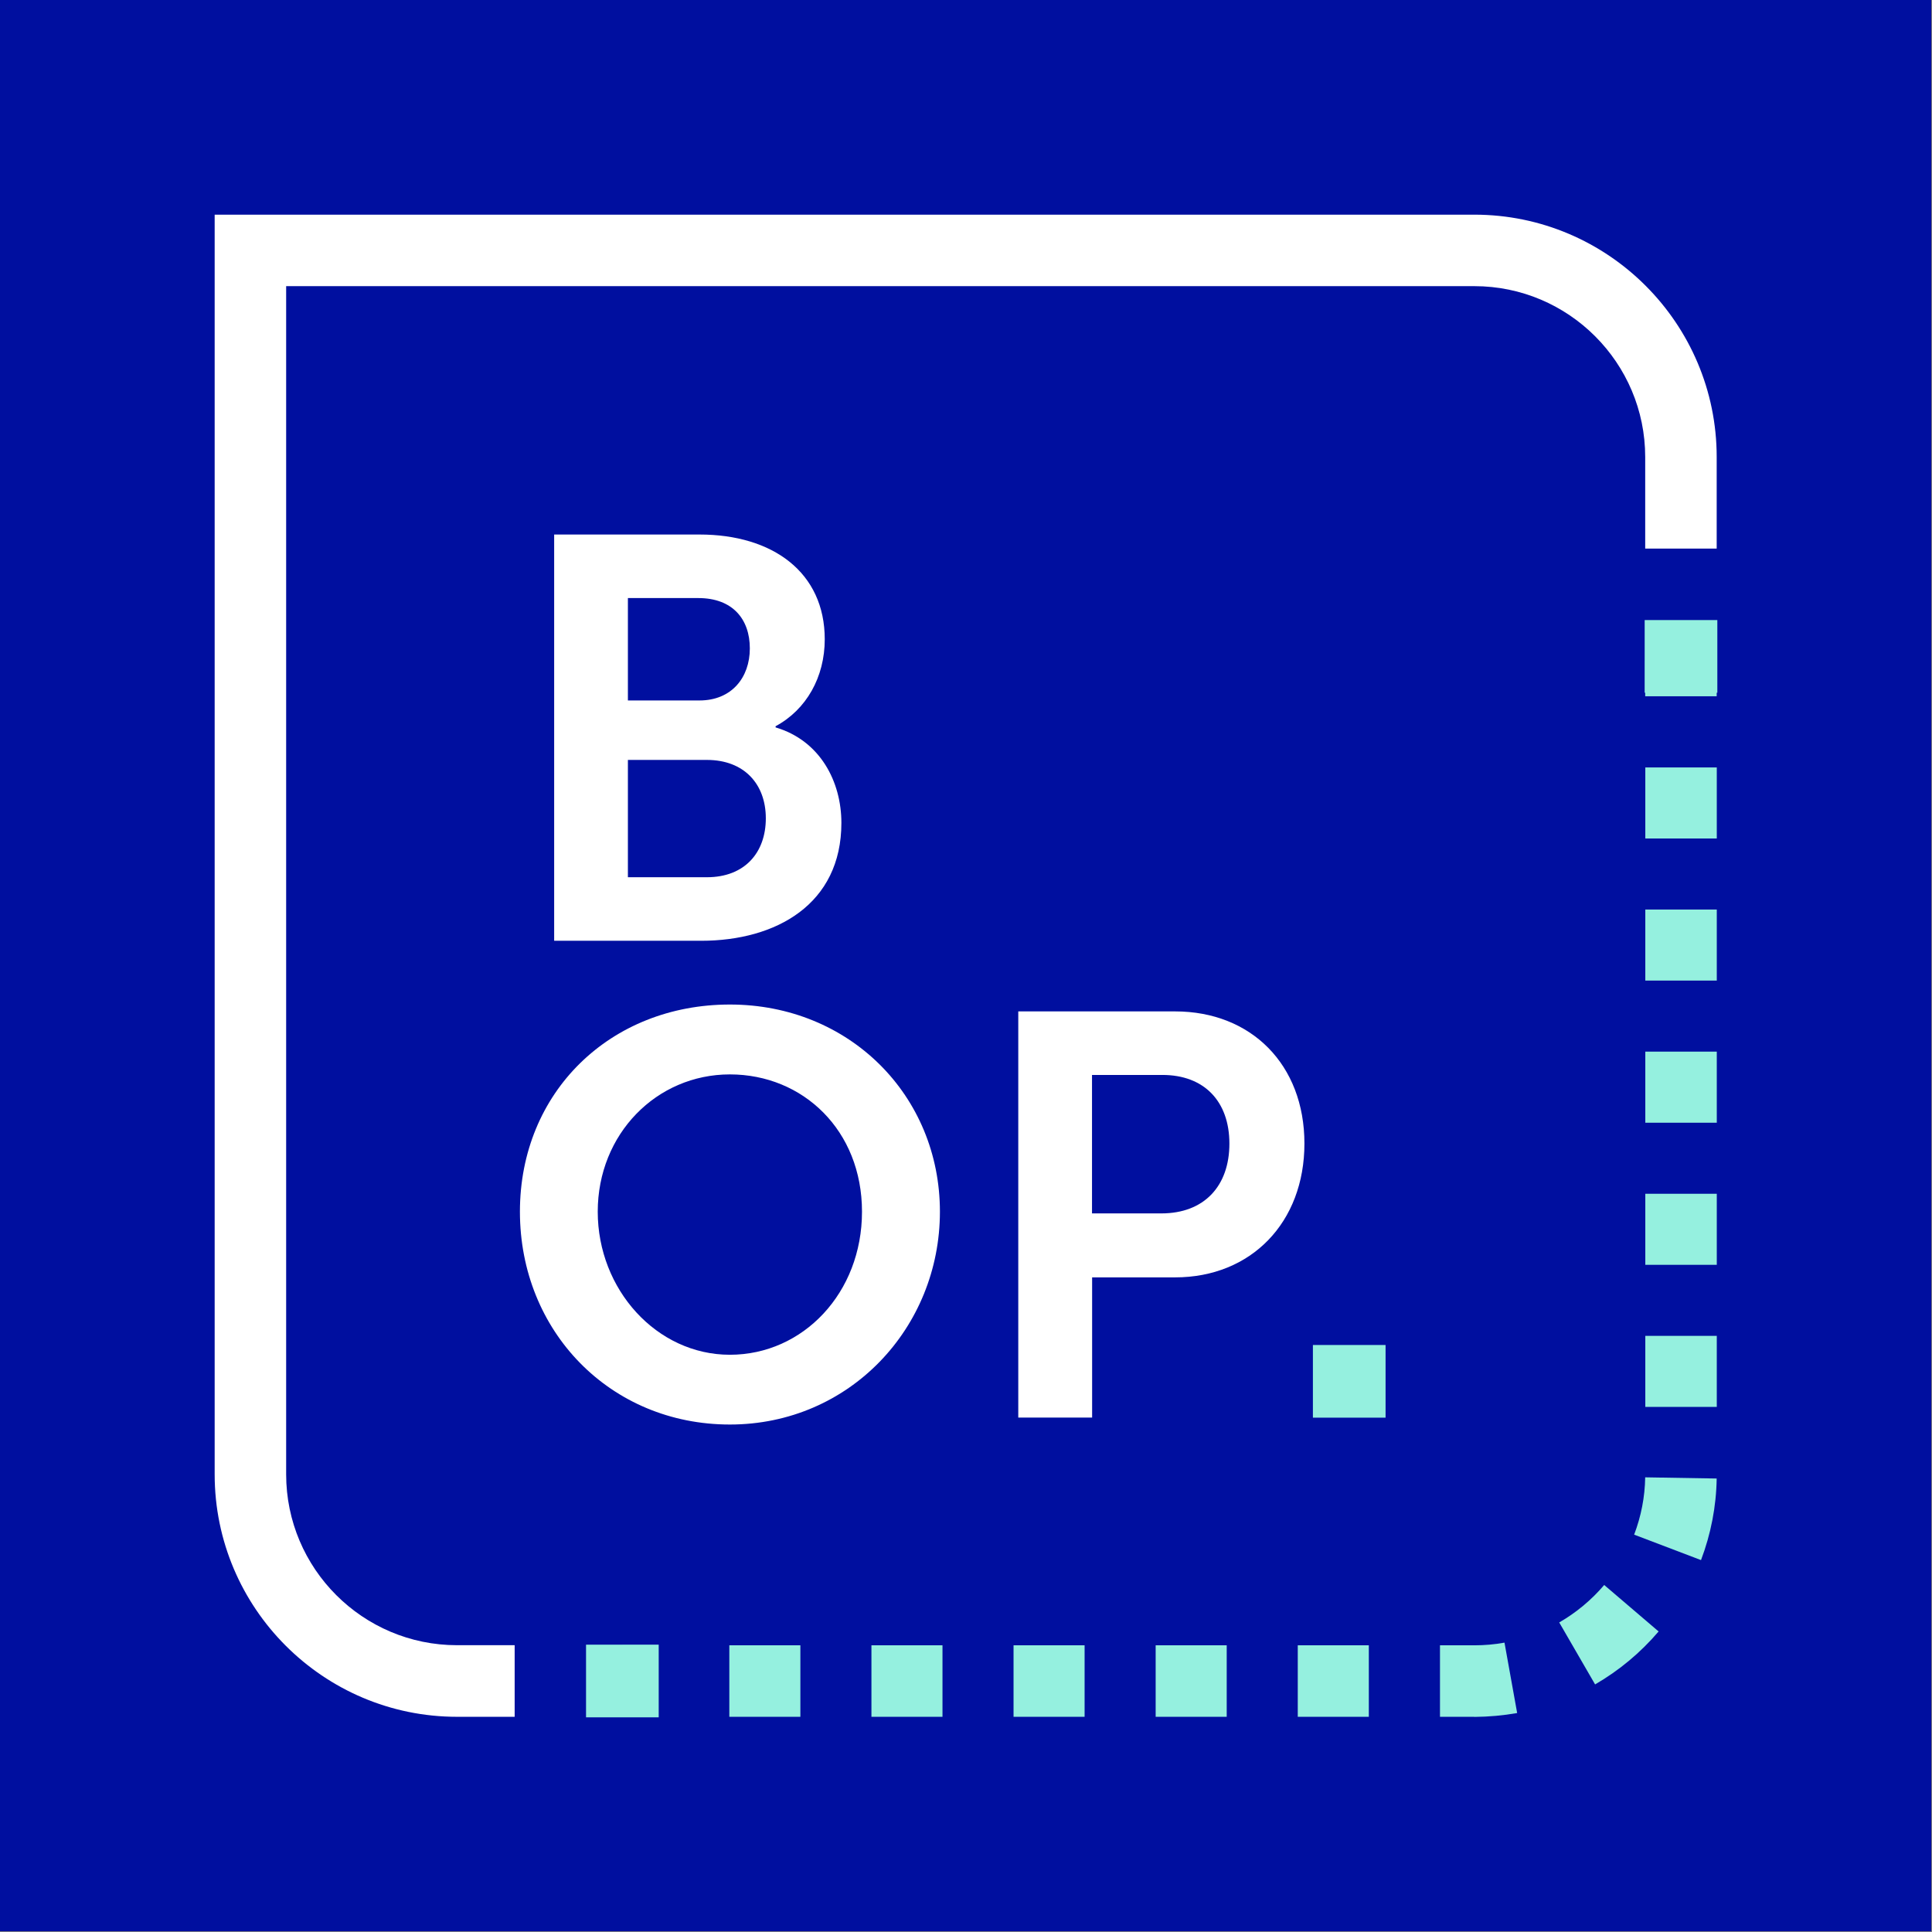 <?xml version="1.0" encoding="UTF-8"?><svg xmlns="http://www.w3.org/2000/svg" viewBox="0 0 180 180"><rect x="0" y="0" width="180" height="180" fill="#808080" stroke="none"/><defs><style>.cls-1{fill:#fff;}.cls-2{fill:#95f0df;}.cls-3{fill:#000f9f;}</style></defs><g id="Calque_2"><rect class="cls-3" width="179.93" height="179.93"/></g><g id="Calque_1"><g><g><g><rect class="cls-2" x="153.28" y="61.54" width="6.66" height="3.33"/><path class="cls-2" d="M137.36,159.95h-3.2v-6.66h3.2c.94,0,1.89-.08,2.81-.25l1.18,6.56c-1.31,.23-2.65,.35-3.99,.36Zm-9.83,0h-6.62v-6.66h6.62v6.66Zm-13.24,0h-6.62v-6.66h6.62v6.66Zm-13.24,0h-6.62v-6.66h6.62v6.66Zm-13.24,0h-6.62v-6.66h6.62v6.66Zm-13.24,0h-6.62v-6.66h6.62v6.66Zm74.04-3.02l-3.34-5.77c1.59-.92,3-2.09,4.19-3.49l5.07,4.33c-1.69,1.98-3.68,3.64-5.93,4.94Zm9.87-11.58l-6.23-2.37c.65-1.71,1-3.5,1.03-5.34l6.66,.11c-.04,2.61-.54,5.17-1.46,7.6Zm1.47-14.27h-6.66v-6.62h6.66v6.62Zm0-13.24h-6.66v-6.62h6.66v6.62Zm0-13.24h-6.66v-6.62h6.66v6.62Zm0-13.24h-6.66v-6.62h6.66v6.62Zm0-13.24h-6.66v-6.62h6.66v6.62Z"/><rect class="cls-2" x="57.99" y="153.28" width="3.33" height="6.66"/></g><path class="cls-1" d="M47.95,159.95h-5.37c-12.45,0-22.58-10.13-22.58-22.58V20h117.36c12.45,0,22.58,10.13,22.58,22.58v8.53h-6.66v-8.53c0-8.78-7.14-15.92-15.92-15.92H26.66v110.7c0,8.78,7.14,15.92,15.92,15.92h5.37v6.66Z"/><g><path class="cls-1" d="M51.63,49.8h13.54c6.82,0,11.67,3.52,11.67,9.76,0,3.52-1.71,6.56-4.58,8.1v.11c4.16,1.23,6.13,5.06,6.13,8.9,0,7.57-6.08,10.98-13.06,10.98h-13.7V49.8Zm13.54,15.46c2.99,0,4.69-2.13,4.69-4.85s-1.6-4.69-4.8-4.69h-6.56v9.54h6.66Zm.69,16.47c3.52,0,5.49-2.29,5.49-5.49s-2.03-5.44-5.49-5.44h-7.36v10.93h7.36Z"/><path class="cls-1" d="M68,93.59c11.14,0,19.57,8.48,19.57,19.3s-8.42,19.83-19.57,19.83-19.56-8.69-19.56-19.83,8.42-19.3,19.56-19.3Zm0,32.63c6.82,0,12.31-5.76,12.31-13.33s-5.49-12.79-12.31-12.79-12.31,5.54-12.31,12.79,5.49,13.33,12.31,13.33Z"/><path class="cls-1" d="M94.87,94.23h14.61c7.09,0,12.05,4.96,12.05,12.31s-4.96,12.47-12.05,12.47h-7.73v13.06h-6.88v-37.85Zm13.33,18.82c4,0,6.34-2.56,6.34-6.5s-2.35-6.4-6.24-6.4h-6.56v12.9h6.45Z"/><path class="cls-2" d="M122.32,125.31h6.77v6.77h-6.77v-6.77Z"/></g></g><path class="cls-2" d="M153.23,57.77h6.77v6.77h-6.77v-6.77Z"/><path class="cls-2" d="M54.6,153.23h6.77v6.77h-6.77v-6.77Z"/></g></g></svg>
